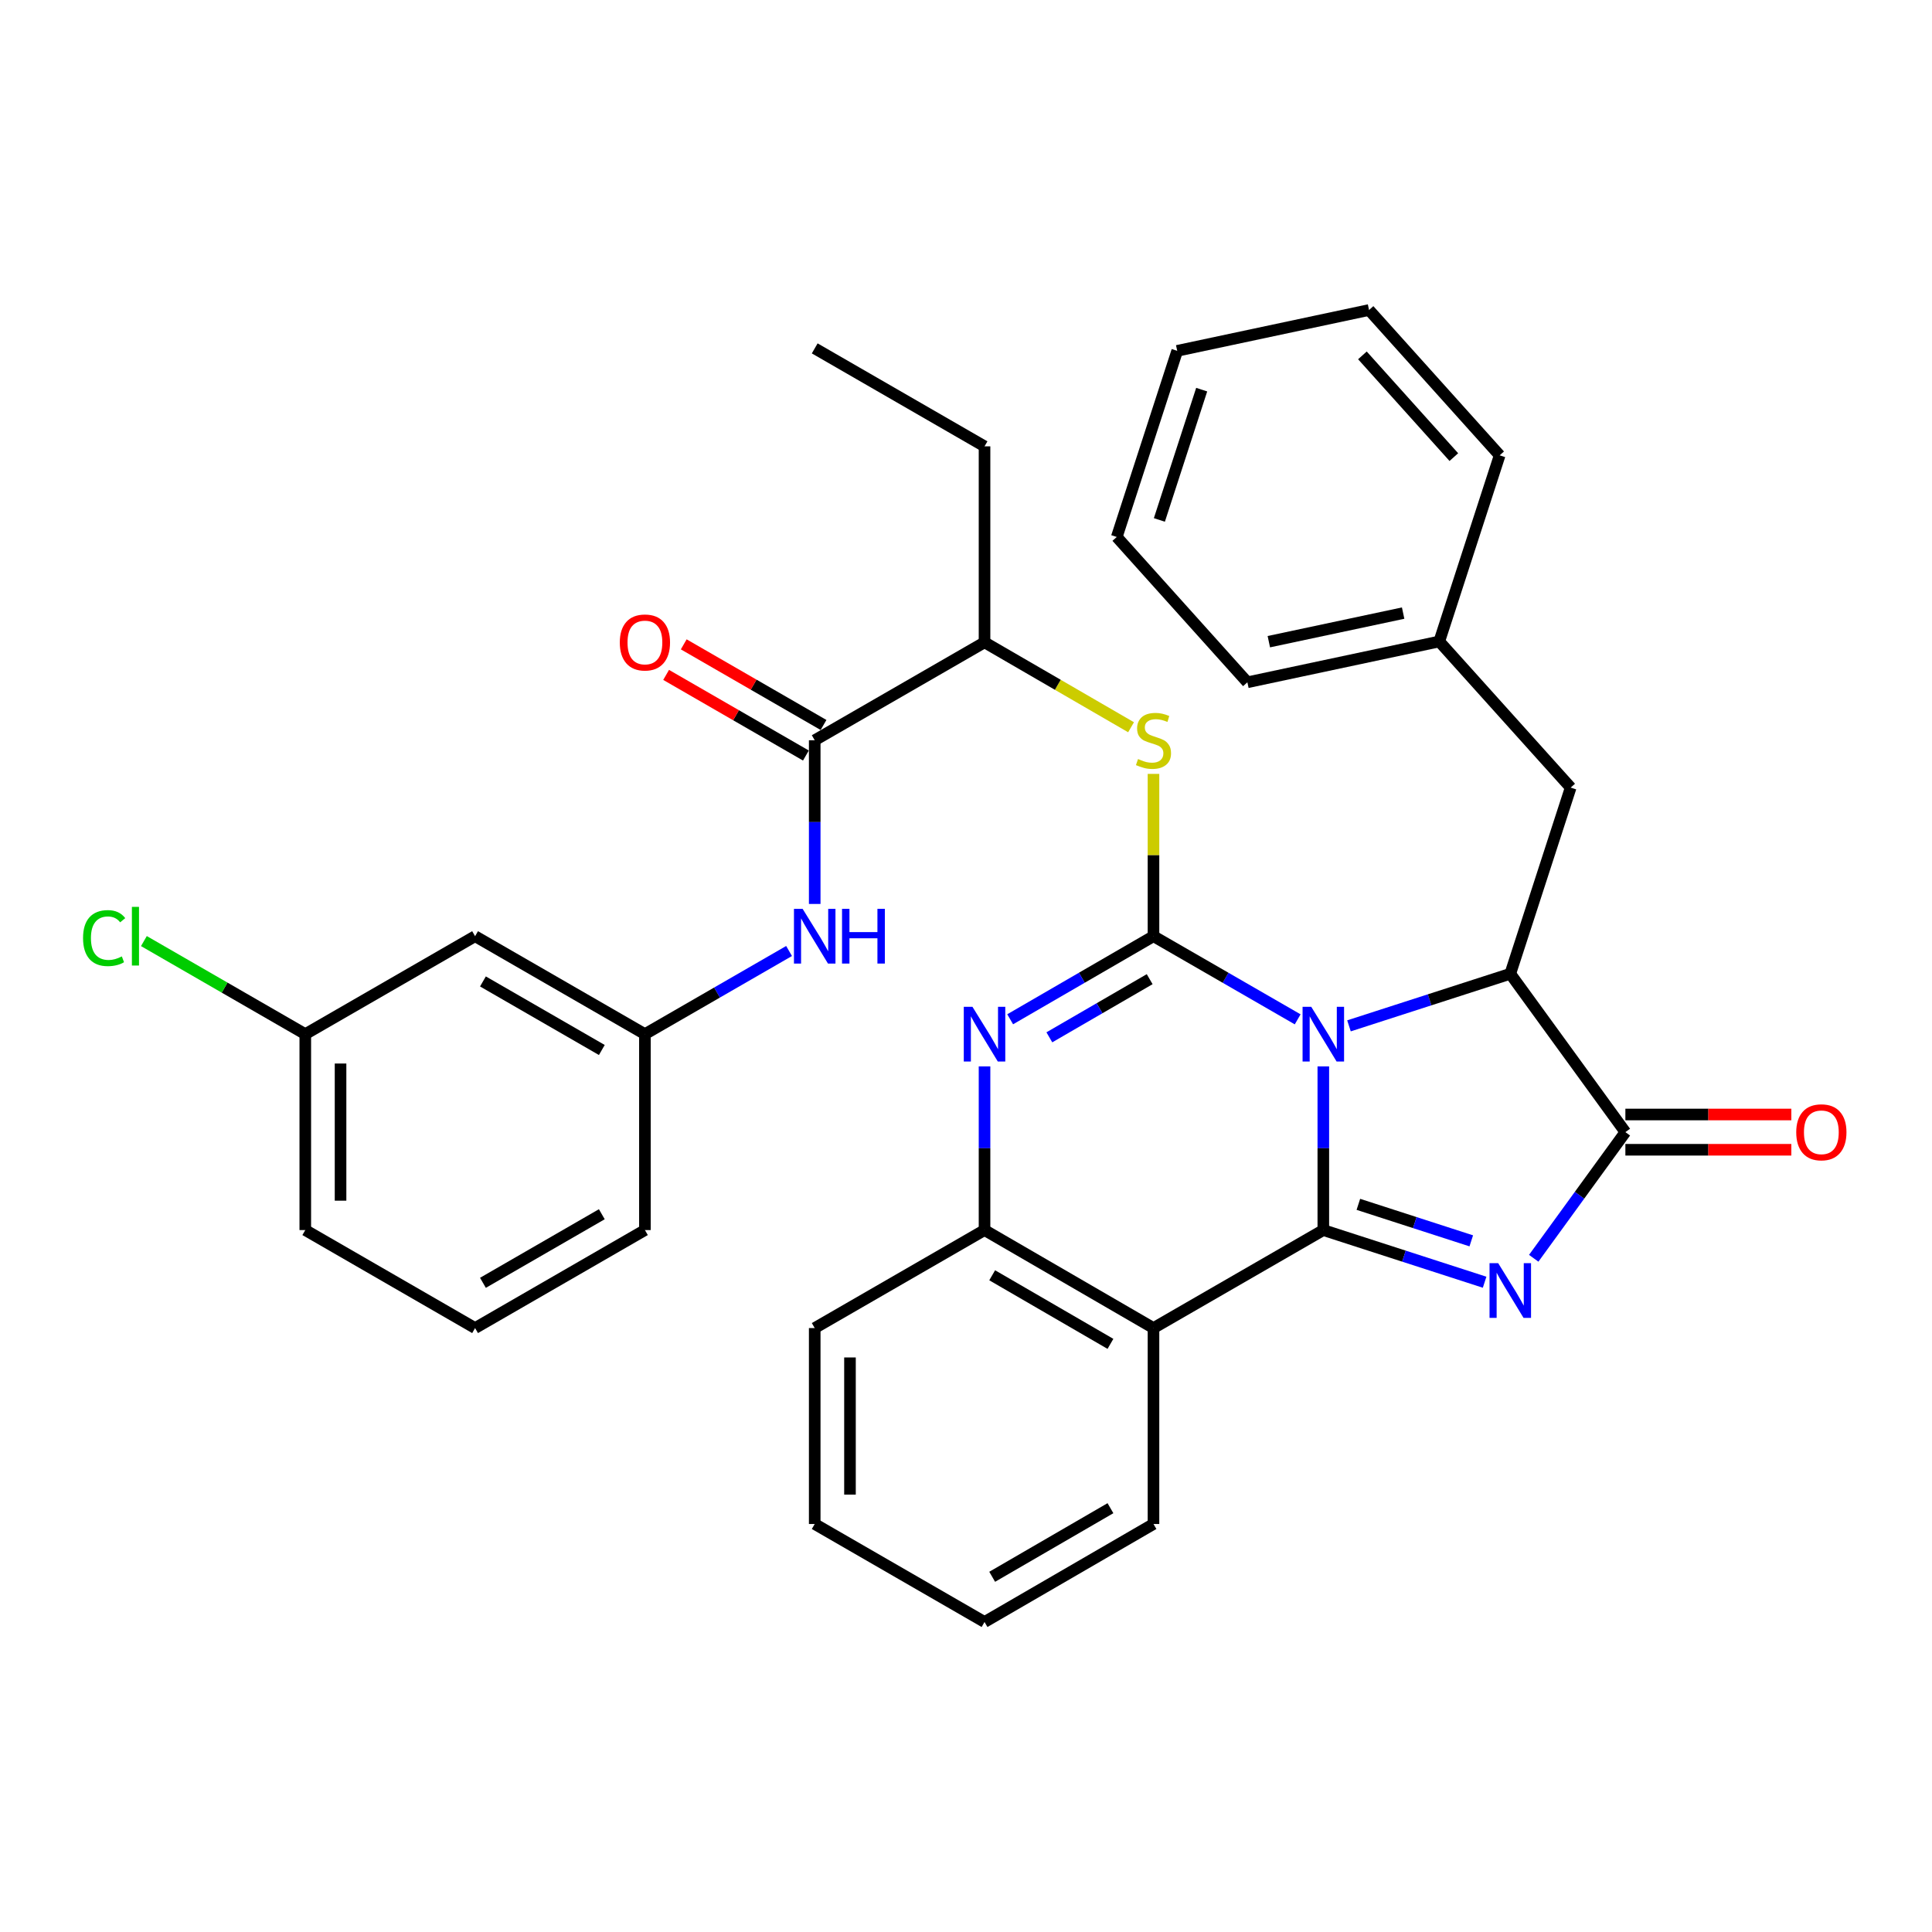<?xml version='1.0' encoding='iso-8859-1'?>
<svg version='1.1' baseProfile='full'
              xmlns='http://www.w3.org/2000/svg'
                      xmlns:rdkit='http://www.rdkit.org/xml'
                      xmlns:xlink='http://www.w3.org/1999/xlink'
                  xml:space='preserve'
width='1000px' height='1000px' viewBox='0 0 1000 1000'>
<!-- END OF HEADER -->
<rect style='opacity:1.0;fill:#FFFFFF;stroke:none' width='1000' height='1000' x='0' y='0'> </rect>
<path class='bond-0' d='M 684.949,551.964 L 684.949,594.323' style='fill:none;fill-rule:evenodd;stroke:#0000FF;stroke-width:6px;stroke-linecap:butt;stroke-linejoin:miter;stroke-opacity:1' />
<path class='bond-0' d='M 684.949,594.323 L 684.949,636.682' style='fill:none;fill-rule:evenodd;stroke:#000000;stroke-width:6px;stroke-linecap:butt;stroke-linejoin:miter;stroke-opacity:1' />
<path class='bond-1' d='M 671.672,527.612 L 634.357,506.094' style='fill:none;fill-rule:evenodd;stroke:#0000FF;stroke-width:6px;stroke-linecap:butt;stroke-linejoin:miter;stroke-opacity:1' />
<path class='bond-1' d='M 634.357,506.094 L 597.042,484.576' style='fill:none;fill-rule:evenodd;stroke:#000000;stroke-width:6px;stroke-linecap:butt;stroke-linejoin:miter;stroke-opacity:1' />
<path class='bond-4' d='M 698.232,530.98 L 739.975,517.503' style='fill:none;fill-rule:evenodd;stroke:#0000FF;stroke-width:6px;stroke-linecap:butt;stroke-linejoin:miter;stroke-opacity:1' />
<path class='bond-4' d='M 739.975,517.503 L 781.719,504.026' style='fill:none;fill-rule:evenodd;stroke:#000000;stroke-width:6px;stroke-linecap:butt;stroke-linejoin:miter;stroke-opacity:1' />
<path class='bond-2' d='M 684.949,636.682 L 726.693,650.181' style='fill:none;fill-rule:evenodd;stroke:#000000;stroke-width:6px;stroke-linecap:butt;stroke-linejoin:miter;stroke-opacity:1' />
<path class='bond-2' d='M 726.693,650.181 L 768.436,663.68' style='fill:none;fill-rule:evenodd;stroke:#0000FF;stroke-width:6px;stroke-linecap:butt;stroke-linejoin:miter;stroke-opacity:1' />
<path class='bond-2' d='M 703.089,623.365 L 732.309,632.814' style='fill:none;fill-rule:evenodd;stroke:#000000;stroke-width:6px;stroke-linecap:butt;stroke-linejoin:miter;stroke-opacity:1' />
<path class='bond-2' d='M 732.309,632.814 L 761.53,642.263' style='fill:none;fill-rule:evenodd;stroke:#0000FF;stroke-width:6px;stroke-linecap:butt;stroke-linejoin:miter;stroke-opacity:1' />
<path class='bond-6' d='M 684.949,636.682 L 597.042,687.404' style='fill:none;fill-rule:evenodd;stroke:#000000;stroke-width:6px;stroke-linecap:butt;stroke-linejoin:miter;stroke-opacity:1' />
<path class='bond-3' d='M 597.042,484.576 L 559.951,506.077' style='fill:none;fill-rule:evenodd;stroke:#000000;stroke-width:6px;stroke-linecap:butt;stroke-linejoin:miter;stroke-opacity:1' />
<path class='bond-3' d='M 559.951,506.077 L 522.859,527.578' style='fill:none;fill-rule:evenodd;stroke:#0000FF;stroke-width:6px;stroke-linecap:butt;stroke-linejoin:miter;stroke-opacity:1' />
<path class='bond-3' d='M 595.069,506.818 L 569.104,521.869' style='fill:none;fill-rule:evenodd;stroke:#000000;stroke-width:6px;stroke-linecap:butt;stroke-linejoin:miter;stroke-opacity:1' />
<path class='bond-3' d='M 569.104,521.869 L 543.14,536.919' style='fill:none;fill-rule:evenodd;stroke:#0000FF;stroke-width:6px;stroke-linecap:butt;stroke-linejoin:miter;stroke-opacity:1' />
<path class='bond-8' d='M 597.042,484.576 L 597.042,442.572' style='fill:none;fill-rule:evenodd;stroke:#000000;stroke-width:6px;stroke-linecap:butt;stroke-linejoin:miter;stroke-opacity:1' />
<path class='bond-8' d='M 597.042,442.572 L 597.042,400.568' style='fill:none;fill-rule:evenodd;stroke:#CCCC00;stroke-width:6px;stroke-linecap:butt;stroke-linejoin:miter;stroke-opacity:1' />
<path class='bond-34' d='M 793.85,651.282 L 817.572,618.636' style='fill:none;fill-rule:evenodd;stroke:#0000FF;stroke-width:6px;stroke-linecap:butt;stroke-linejoin:miter;stroke-opacity:1' />
<path class='bond-34' d='M 817.572,618.636 L 841.294,585.99' style='fill:none;fill-rule:evenodd;stroke:#000000;stroke-width:6px;stroke-linecap:butt;stroke-linejoin:miter;stroke-opacity:1' />
<path class='bond-35' d='M 509.592,551.964 L 509.592,594.323' style='fill:none;fill-rule:evenodd;stroke:#0000FF;stroke-width:6px;stroke-linecap:butt;stroke-linejoin:miter;stroke-opacity:1' />
<path class='bond-35' d='M 509.592,594.323 L 509.592,636.682' style='fill:none;fill-rule:evenodd;stroke:#000000;stroke-width:6px;stroke-linecap:butt;stroke-linejoin:miter;stroke-opacity:1' />
<path class='bond-5' d='M 781.719,504.026 L 841.294,585.99' style='fill:none;fill-rule:evenodd;stroke:#000000;stroke-width:6px;stroke-linecap:butt;stroke-linejoin:miter;stroke-opacity:1' />
<path class='bond-12' d='M 781.719,504.026 L 812.982,407.662' style='fill:none;fill-rule:evenodd;stroke:#000000;stroke-width:6px;stroke-linecap:butt;stroke-linejoin:miter;stroke-opacity:1' />
<path class='bond-13' d='M 841.294,595.117 L 884.243,595.117' style='fill:none;fill-rule:evenodd;stroke:#000000;stroke-width:6px;stroke-linecap:butt;stroke-linejoin:miter;stroke-opacity:1' />
<path class='bond-13' d='M 884.243,595.117 L 927.192,595.117' style='fill:none;fill-rule:evenodd;stroke:#FF0000;stroke-width:6px;stroke-linecap:butt;stroke-linejoin:miter;stroke-opacity:1' />
<path class='bond-13' d='M 841.294,576.864 L 884.243,576.864' style='fill:none;fill-rule:evenodd;stroke:#000000;stroke-width:6px;stroke-linecap:butt;stroke-linejoin:miter;stroke-opacity:1' />
<path class='bond-13' d='M 884.243,576.864 L 927.192,576.864' style='fill:none;fill-rule:evenodd;stroke:#FF0000;stroke-width:6px;stroke-linecap:butt;stroke-linejoin:miter;stroke-opacity:1' />
<path class='bond-7' d='M 597.042,687.404 L 509.592,636.682' style='fill:none;fill-rule:evenodd;stroke:#000000;stroke-width:6px;stroke-linecap:butt;stroke-linejoin:miter;stroke-opacity:1' />
<path class='bond-7' d='M 574.767,695.585 L 513.552,660.08' style='fill:none;fill-rule:evenodd;stroke:#000000;stroke-width:6px;stroke-linecap:butt;stroke-linejoin:miter;stroke-opacity:1' />
<path class='bond-18' d='M 597.042,687.404 L 597.042,788.818' style='fill:none;fill-rule:evenodd;stroke:#000000;stroke-width:6px;stroke-linecap:butt;stroke-linejoin:miter;stroke-opacity:1' />
<path class='bond-21' d='M 509.592,636.682 L 421.695,687.404' style='fill:none;fill-rule:evenodd;stroke:#000000;stroke-width:6px;stroke-linecap:butt;stroke-linejoin:miter;stroke-opacity:1' />
<path class='bond-11' d='M 585.435,376.424 L 547.514,354.442' style='fill:none;fill-rule:evenodd;stroke:#CCCC00;stroke-width:6px;stroke-linecap:butt;stroke-linejoin:miter;stroke-opacity:1' />
<path class='bond-11' d='M 547.514,354.442 L 509.592,332.461' style='fill:none;fill-rule:evenodd;stroke:#000000;stroke-width:6px;stroke-linecap:butt;stroke-linejoin:miter;stroke-opacity:1' />
<path class='bond-9' d='M 421.695,383.152 L 509.592,332.461' style='fill:none;fill-rule:evenodd;stroke:#000000;stroke-width:6px;stroke-linecap:butt;stroke-linejoin:miter;stroke-opacity:1' />
<path class='bond-10' d='M 421.695,383.152 L 421.695,425.517' style='fill:none;fill-rule:evenodd;stroke:#000000;stroke-width:6px;stroke-linecap:butt;stroke-linejoin:miter;stroke-opacity:1' />
<path class='bond-10' d='M 421.695,425.517 L 421.695,467.881' style='fill:none;fill-rule:evenodd;stroke:#0000FF;stroke-width:6px;stroke-linecap:butt;stroke-linejoin:miter;stroke-opacity:1' />
<path class='bond-15' d='M 426.255,375.247 L 390.08,354.382' style='fill:none;fill-rule:evenodd;stroke:#000000;stroke-width:6px;stroke-linecap:butt;stroke-linejoin:miter;stroke-opacity:1' />
<path class='bond-15' d='M 390.08,354.382 L 353.904,333.516' style='fill:none;fill-rule:evenodd;stroke:#FF0000;stroke-width:6px;stroke-linecap:butt;stroke-linejoin:miter;stroke-opacity:1' />
<path class='bond-15' d='M 417.135,391.058 L 380.96,370.193' style='fill:none;fill-rule:evenodd;stroke:#000000;stroke-width:6px;stroke-linecap:butt;stroke-linejoin:miter;stroke-opacity:1' />
<path class='bond-15' d='M 380.96,370.193 L 344.785,349.327' style='fill:none;fill-rule:evenodd;stroke:#FF0000;stroke-width:6px;stroke-linecap:butt;stroke-linejoin:miter;stroke-opacity:1' />
<path class='bond-14' d='M 408.418,492.234 L 371.113,513.751' style='fill:none;fill-rule:evenodd;stroke:#0000FF;stroke-width:6px;stroke-linecap:butt;stroke-linejoin:miter;stroke-opacity:1' />
<path class='bond-14' d='M 371.113,513.751 L 333.808,535.268' style='fill:none;fill-rule:evenodd;stroke:#000000;stroke-width:6px;stroke-linecap:butt;stroke-linejoin:miter;stroke-opacity:1' />
<path class='bond-24' d='M 509.592,332.461 L 509.592,231.026' style='fill:none;fill-rule:evenodd;stroke:#000000;stroke-width:6px;stroke-linecap:butt;stroke-linejoin:miter;stroke-opacity:1' />
<path class='bond-19' d='M 812.982,407.662 L 744.96,332.025' style='fill:none;fill-rule:evenodd;stroke:#000000;stroke-width:6px;stroke-linecap:butt;stroke-linejoin:miter;stroke-opacity:1' />
<path class='bond-16' d='M 333.808,535.268 L 245.901,484.576' style='fill:none;fill-rule:evenodd;stroke:#000000;stroke-width:6px;stroke-linecap:butt;stroke-linejoin:miter;stroke-opacity:1' />
<path class='bond-16' d='M 311.504,543.477 L 249.969,507.992' style='fill:none;fill-rule:evenodd;stroke:#000000;stroke-width:6px;stroke-linecap:butt;stroke-linejoin:miter;stroke-opacity:1' />
<path class='bond-23' d='M 333.808,535.268 L 333.808,636.682' style='fill:none;fill-rule:evenodd;stroke:#000000;stroke-width:6px;stroke-linecap:butt;stroke-linejoin:miter;stroke-opacity:1' />
<path class='bond-17' d='M 245.901,484.576 L 158.015,535.268' style='fill:none;fill-rule:evenodd;stroke:#000000;stroke-width:6px;stroke-linecap:butt;stroke-linejoin:miter;stroke-opacity:1' />
<path class='bond-20' d='M 158.015,535.268 L 116.249,511.184' style='fill:none;fill-rule:evenodd;stroke:#000000;stroke-width:6px;stroke-linecap:butt;stroke-linejoin:miter;stroke-opacity:1' />
<path class='bond-20' d='M 116.249,511.184 L 74.484,487.1' style='fill:none;fill-rule:evenodd;stroke:#00CC00;stroke-width:6px;stroke-linecap:butt;stroke-linejoin:miter;stroke-opacity:1' />
<path class='bond-38' d='M 158.015,535.268 L 158.015,636.682' style='fill:none;fill-rule:evenodd;stroke:#000000;stroke-width:6px;stroke-linecap:butt;stroke-linejoin:miter;stroke-opacity:1' />
<path class='bond-38' d='M 176.267,550.48 L 176.267,621.47' style='fill:none;fill-rule:evenodd;stroke:#000000;stroke-width:6px;stroke-linecap:butt;stroke-linejoin:miter;stroke-opacity:1' />
<path class='bond-28' d='M 597.042,788.818 L 509.592,839.541' style='fill:none;fill-rule:evenodd;stroke:#000000;stroke-width:6px;stroke-linecap:butt;stroke-linejoin:miter;stroke-opacity:1' />
<path class='bond-28' d='M 574.767,780.638 L 513.552,816.143' style='fill:none;fill-rule:evenodd;stroke:#000000;stroke-width:6px;stroke-linecap:butt;stroke-linejoin:miter;stroke-opacity:1' />
<path class='bond-26' d='M 744.96,332.025 L 645.645,353.157' style='fill:none;fill-rule:evenodd;stroke:#000000;stroke-width:6px;stroke-linecap:butt;stroke-linejoin:miter;stroke-opacity:1' />
<path class='bond-26' d='M 726.264,317.341 L 656.744,332.134' style='fill:none;fill-rule:evenodd;stroke:#000000;stroke-width:6px;stroke-linecap:butt;stroke-linejoin:miter;stroke-opacity:1' />
<path class='bond-27' d='M 744.96,332.025 L 776.223,235.681' style='fill:none;fill-rule:evenodd;stroke:#000000;stroke-width:6px;stroke-linecap:butt;stroke-linejoin:miter;stroke-opacity:1' />
<path class='bond-30' d='M 421.695,687.404 L 421.695,788.818' style='fill:none;fill-rule:evenodd;stroke:#000000;stroke-width:6px;stroke-linecap:butt;stroke-linejoin:miter;stroke-opacity:1' />
<path class='bond-30' d='M 439.948,702.616 L 439.948,773.606' style='fill:none;fill-rule:evenodd;stroke:#000000;stroke-width:6px;stroke-linecap:butt;stroke-linejoin:miter;stroke-opacity:1' />
<path class='bond-22' d='M 245.901,687.404 L 333.808,636.682' style='fill:none;fill-rule:evenodd;stroke:#000000;stroke-width:6px;stroke-linecap:butt;stroke-linejoin:miter;stroke-opacity:1' />
<path class='bond-22' d='M 249.965,663.986 L 311.5,628.481' style='fill:none;fill-rule:evenodd;stroke:#000000;stroke-width:6px;stroke-linecap:butt;stroke-linejoin:miter;stroke-opacity:1' />
<path class='bond-25' d='M 245.901,687.404 L 158.015,636.682' style='fill:none;fill-rule:evenodd;stroke:#000000;stroke-width:6px;stroke-linecap:butt;stroke-linejoin:miter;stroke-opacity:1' />
<path class='bond-29' d='M 509.592,231.026 L 421.695,180.324' style='fill:none;fill-rule:evenodd;stroke:#000000;stroke-width:6px;stroke-linecap:butt;stroke-linejoin:miter;stroke-opacity:1' />
<path class='bond-32' d='M 645.645,353.157 L 578.039,277.936' style='fill:none;fill-rule:evenodd;stroke:#000000;stroke-width:6px;stroke-linecap:butt;stroke-linejoin:miter;stroke-opacity:1' />
<path class='bond-31' d='M 776.223,235.681 L 708.617,160.459' style='fill:none;fill-rule:evenodd;stroke:#000000;stroke-width:6px;stroke-linecap:butt;stroke-linejoin:miter;stroke-opacity:1' />
<path class='bond-31' d='M 752.507,236.599 L 705.182,183.944' style='fill:none;fill-rule:evenodd;stroke:#000000;stroke-width:6px;stroke-linecap:butt;stroke-linejoin:miter;stroke-opacity:1' />
<path class='bond-36' d='M 509.592,839.541 L 421.695,788.818' style='fill:none;fill-rule:evenodd;stroke:#000000;stroke-width:6px;stroke-linecap:butt;stroke-linejoin:miter;stroke-opacity:1' />
<path class='bond-33' d='M 708.617,160.459 L 609.322,181.592' style='fill:none;fill-rule:evenodd;stroke:#000000;stroke-width:6px;stroke-linecap:butt;stroke-linejoin:miter;stroke-opacity:1' />
<path class='bond-37' d='M 578.039,277.936 L 609.322,181.592' style='fill:none;fill-rule:evenodd;stroke:#000000;stroke-width:6px;stroke-linecap:butt;stroke-linejoin:miter;stroke-opacity:1' />
<path class='bond-37' d='M 600.092,269.121 L 621.99,201.681' style='fill:none;fill-rule:evenodd;stroke:#000000;stroke-width:6px;stroke-linecap:butt;stroke-linejoin:miter;stroke-opacity:1' />
<path  class='atom-0' d='M 678.689 521.108
L 687.969 536.108
Q 688.889 537.588, 690.369 540.268
Q 691.849 542.948, 691.929 543.108
L 691.929 521.108
L 695.689 521.108
L 695.689 549.428
L 691.809 549.428
L 681.849 533.028
Q 680.689 531.108, 679.449 528.908
Q 678.249 526.708, 677.889 526.028
L 677.889 549.428
L 674.209 549.428
L 674.209 521.108
L 678.689 521.108
' fill='#0000FF'/>
<path  class='atom-3' d='M 775.459 653.815
L 784.739 668.815
Q 785.659 670.295, 787.139 672.975
Q 788.619 675.655, 788.699 675.815
L 788.699 653.815
L 792.459 653.815
L 792.459 682.135
L 788.579 682.135
L 778.619 665.735
Q 777.459 663.815, 776.219 661.615
Q 775.019 659.415, 774.659 658.735
L 774.659 682.135
L 770.979 682.135
L 770.979 653.815
L 775.459 653.815
' fill='#0000FF'/>
<path  class='atom-4' d='M 503.332 521.108
L 512.612 536.108
Q 513.532 537.588, 515.012 540.268
Q 516.492 542.948, 516.572 543.108
L 516.572 521.108
L 520.332 521.108
L 520.332 549.428
L 516.452 549.428
L 506.492 533.028
Q 505.332 531.108, 504.092 528.908
Q 502.892 526.708, 502.532 526.028
L 502.532 549.428
L 498.852 549.428
L 498.852 521.108
L 503.332 521.108
' fill='#0000FF'/>
<path  class='atom-9' d='M 589.042 392.872
Q 589.362 392.992, 590.682 393.552
Q 592.002 394.112, 593.442 394.472
Q 594.922 394.792, 596.362 394.792
Q 599.042 394.792, 600.602 393.512
Q 602.162 392.192, 602.162 389.912
Q 602.162 388.352, 601.362 387.392
Q 600.602 386.432, 599.402 385.912
Q 598.202 385.392, 596.202 384.792
Q 593.682 384.032, 592.162 383.312
Q 590.682 382.592, 589.602 381.072
Q 588.562 379.552, 588.562 376.992
Q 588.562 373.432, 590.962 371.232
Q 593.402 369.032, 598.202 369.032
Q 601.482 369.032, 605.202 370.592
L 604.282 373.672
Q 600.882 372.272, 598.322 372.272
Q 595.562 372.272, 594.042 373.432
Q 592.522 374.552, 592.562 376.512
Q 592.562 378.032, 593.322 378.952
Q 594.122 379.872, 595.242 380.392
Q 596.402 380.912, 598.322 381.512
Q 600.882 382.312, 602.402 383.112
Q 603.922 383.912, 605.002 385.552
Q 606.122 387.152, 606.122 389.912
Q 606.122 393.832, 603.482 395.952
Q 600.882 398.032, 596.522 398.032
Q 594.002 398.032, 592.082 397.472
Q 590.202 396.952, 587.962 396.032
L 589.042 392.872
' fill='#CCCC00'/>
<path  class='atom-11' d='M 415.435 470.416
L 424.715 485.416
Q 425.635 486.896, 427.115 489.576
Q 428.595 492.256, 428.675 492.416
L 428.675 470.416
L 432.435 470.416
L 432.435 498.736
L 428.555 498.736
L 418.595 482.336
Q 417.435 480.416, 416.195 478.216
Q 414.995 476.016, 414.635 475.336
L 414.635 498.736
L 410.955 498.736
L 410.955 470.416
L 415.435 470.416
' fill='#0000FF'/>
<path  class='atom-11' d='M 435.835 470.416
L 439.675 470.416
L 439.675 482.456
L 454.155 482.456
L 454.155 470.416
L 457.995 470.416
L 457.995 498.736
L 454.155 498.736
L 454.155 485.656
L 439.675 485.656
L 439.675 498.736
L 435.835 498.736
L 435.835 470.416
' fill='#0000FF'/>
<path  class='atom-14' d='M 929.728 586.07
Q 929.728 579.27, 933.088 575.47
Q 936.448 571.67, 942.728 571.67
Q 949.008 571.67, 952.368 575.47
Q 955.728 579.27, 955.728 586.07
Q 955.728 592.95, 952.328 596.87
Q 948.928 600.75, 942.728 600.75
Q 936.488 600.75, 933.088 596.87
Q 929.728 592.99, 929.728 586.07
M 942.728 597.55
Q 947.048 597.55, 949.368 594.67
Q 951.728 591.75, 951.728 586.07
Q 951.728 580.51, 949.368 577.71
Q 947.048 574.87, 942.728 574.87
Q 938.408 574.87, 936.048 577.67
Q 933.728 580.47, 933.728 586.07
Q 933.728 591.79, 936.048 594.67
Q 938.408 597.55, 942.728 597.55
' fill='#FF0000'/>
<path  class='atom-16' d='M 320.808 332.541
Q 320.808 325.741, 324.168 321.941
Q 327.528 318.141, 333.808 318.141
Q 340.088 318.141, 343.448 321.941
Q 346.808 325.741, 346.808 332.541
Q 346.808 339.421, 343.408 343.341
Q 340.008 347.221, 333.808 347.221
Q 327.568 347.221, 324.168 343.341
Q 320.808 339.461, 320.808 332.541
M 333.808 344.021
Q 338.128 344.021, 340.448 341.141
Q 342.808 338.221, 342.808 332.541
Q 342.808 326.981, 340.448 324.181
Q 338.128 321.341, 333.808 321.341
Q 329.488 321.341, 327.128 324.141
Q 324.808 326.941, 324.808 332.541
Q 324.808 338.261, 327.128 341.141
Q 329.488 344.021, 333.808 344.021
' fill='#FF0000'/>
<path  class='atom-21' d='M 42.988 485.556
Q 42.988 478.516, 46.268 474.836
Q 49.588 471.116, 55.868 471.116
Q 61.708 471.116, 64.828 475.236
L 62.188 477.396
Q 59.908 474.396, 55.868 474.396
Q 51.588 474.396, 49.308 477.276
Q 47.068 480.116, 47.068 485.556
Q 47.068 491.156, 49.388 494.036
Q 51.748 496.916, 56.308 496.916
Q 59.428 496.916, 63.068 495.036
L 64.188 498.036
Q 62.708 498.996, 60.468 499.556
Q 58.228 500.116, 55.748 500.116
Q 49.588 500.116, 46.268 496.356
Q 42.988 492.596, 42.988 485.556
' fill='#00CC00'/>
<path  class='atom-21' d='M 68.268 469.396
L 71.948 469.396
L 71.948 499.756
L 68.268 499.756
L 68.268 469.396
' fill='#00CC00'/>
</svg>
